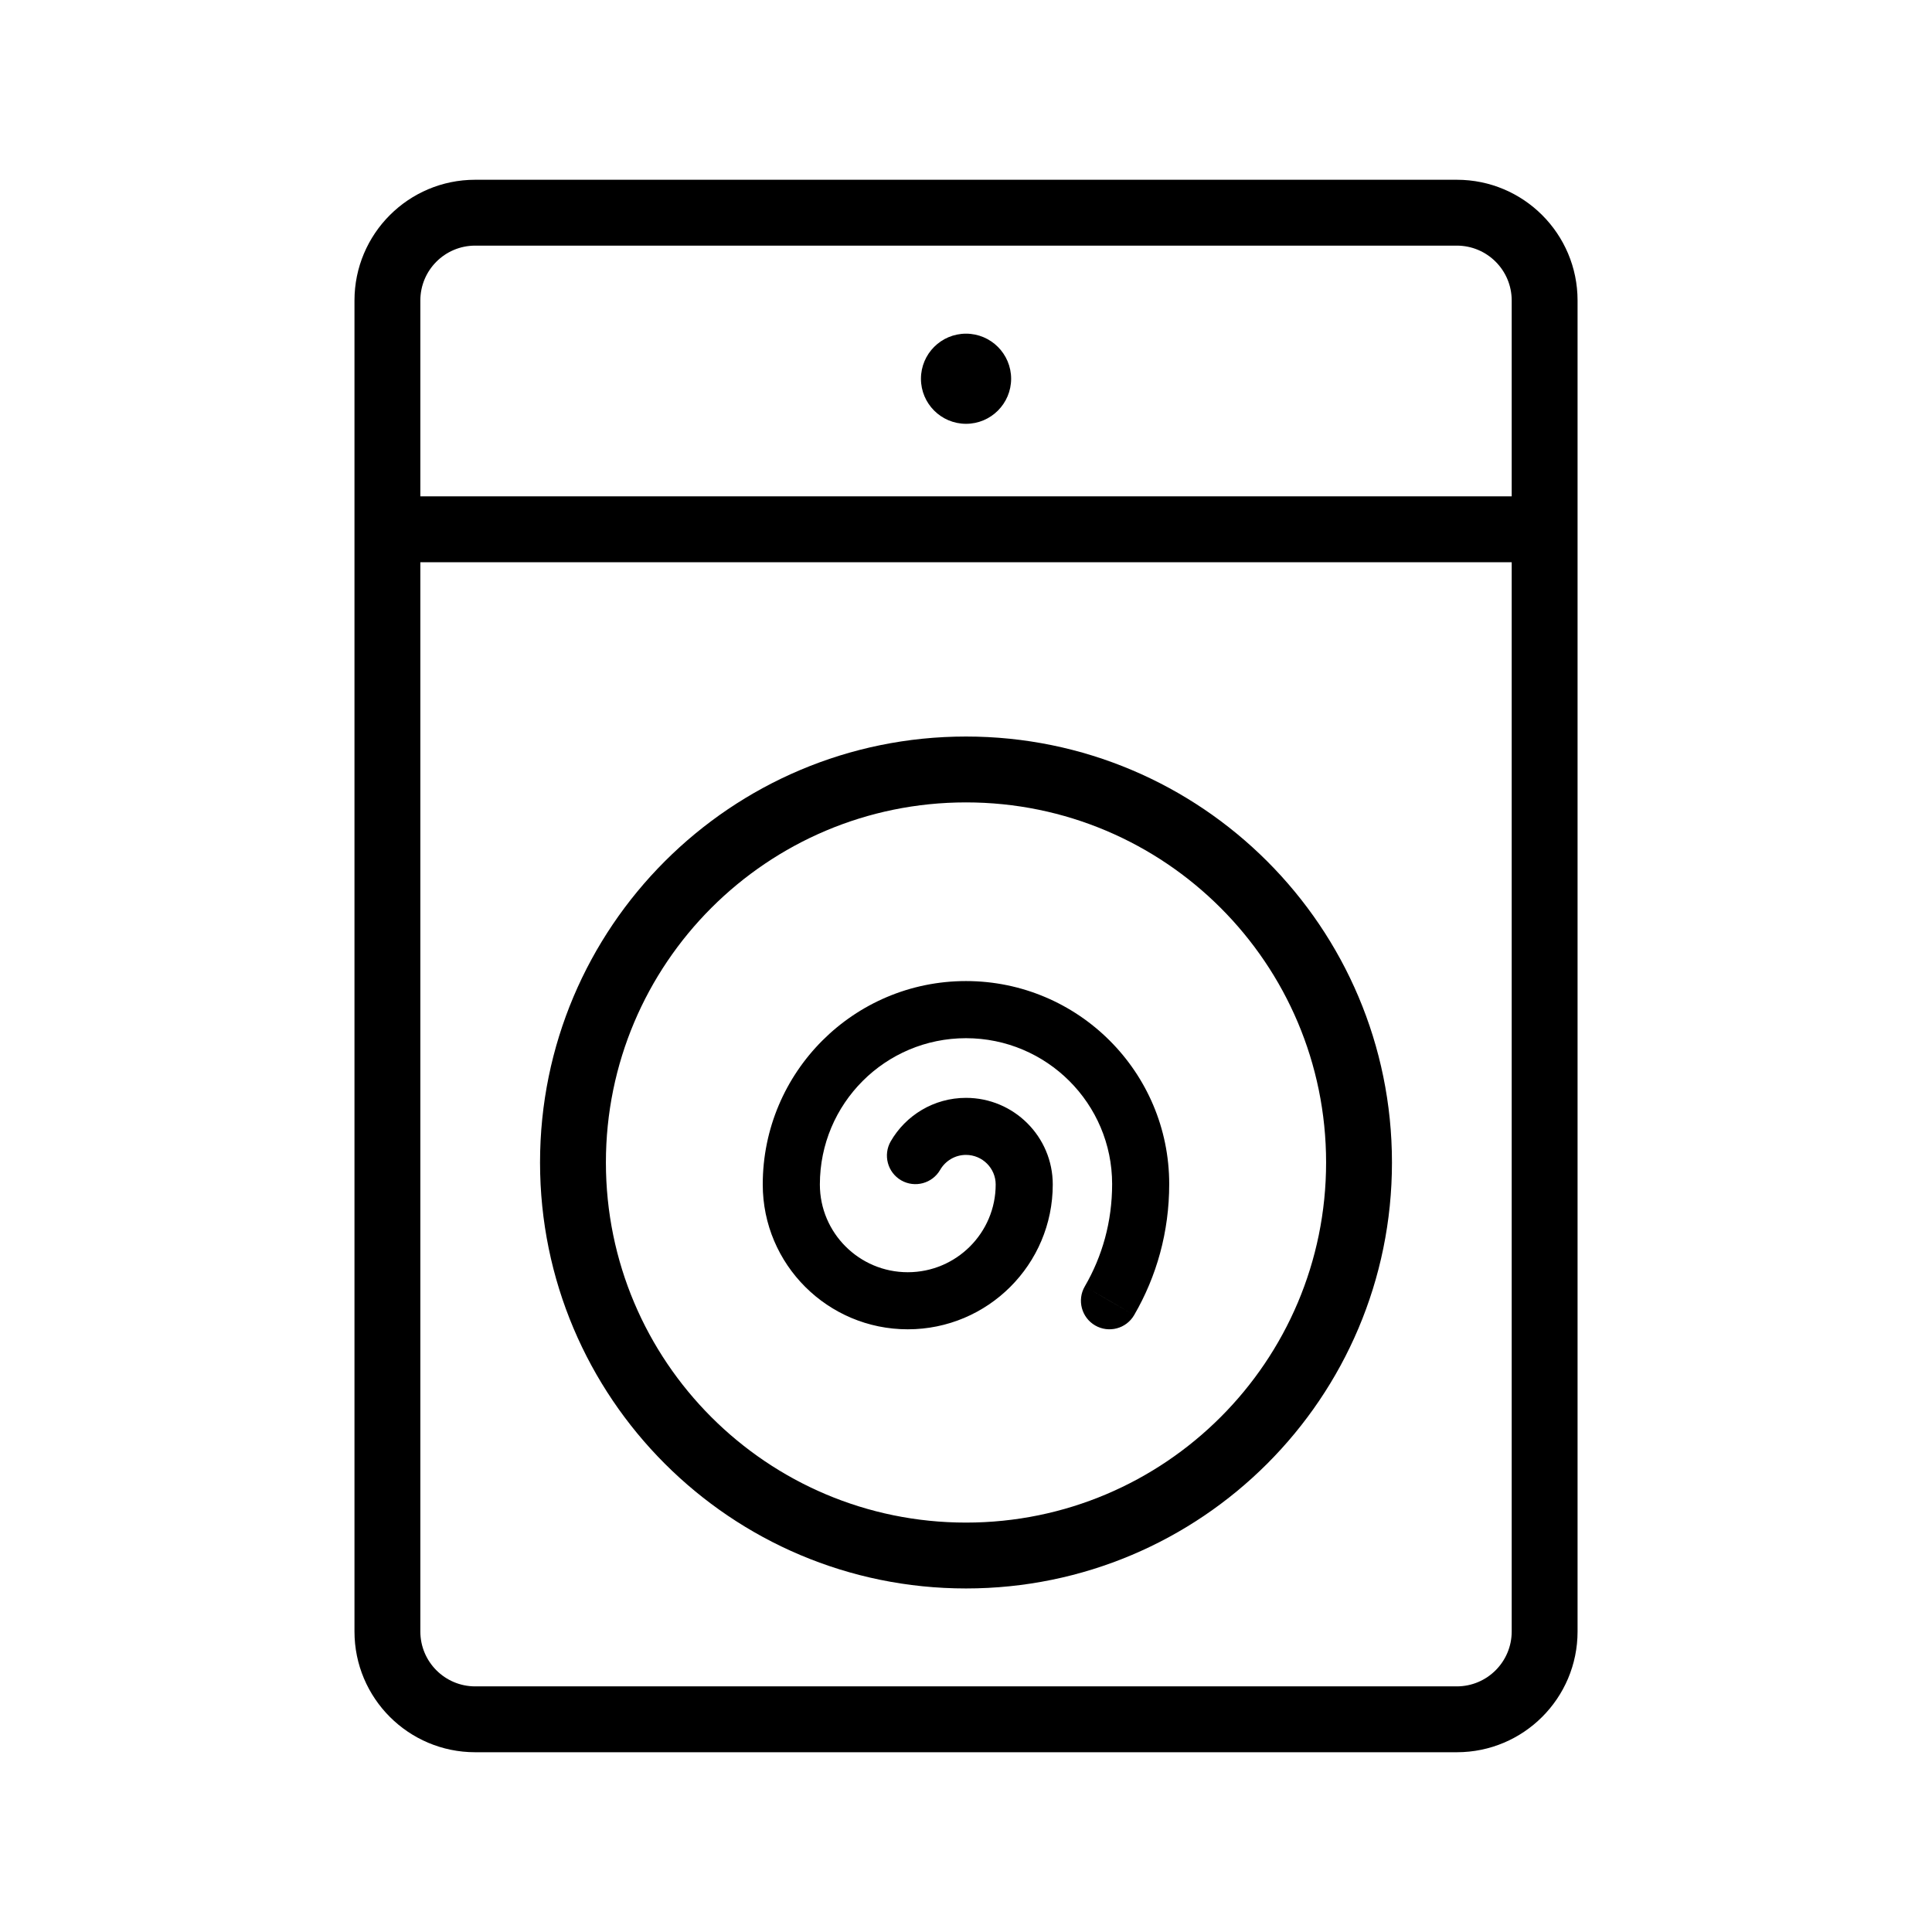 <svg width="44" height="44" viewBox="0 0 44 44" fill="none" xmlns="http://www.w3.org/2000/svg">
<path d="M33.178 4.094C34.697 4.094 35.928 5.325 35.928 6.844V37.156C35.928 38.675 34.697 39.906 33.178 39.906H10.822C9.304 39.906 8.073 38.675 8.073 37.156V6.844C8.073 5.325 9.304 4.094 10.822 4.094H33.178ZM9.573 37.156C9.573 37.846 10.132 38.406 10.822 38.406H33.178C33.868 38.406 34.428 37.846 34.428 37.156V12.804H9.573V37.156ZM22 16.774C27.358 16.774 31.701 21.118 31.701 26.475C31.701 31.833 27.358 36.176 22 36.176C16.643 36.176 12.299 31.833 12.299 26.475C12.299 21.118 16.643 16.774 22 16.774ZM22 18.274C17.471 18.274 13.799 21.946 13.799 26.475C13.799 31.005 17.471 34.676 22 34.676C26.529 34.676 30.201 31.004 30.201 26.475C30.201 21.946 26.529 18.274 22 18.274ZM22 22.343C24.554 22.344 26.628 24.414 26.628 26.966C26.628 28.056 26.342 29.069 25.829 29.951L25.268 29.624L24.705 29.298C25.104 28.612 25.328 27.824 25.328 26.966C25.328 25.134 23.838 23.645 22 23.644C20.163 23.644 18.672 25.132 18.672 26.976C18.672 28.078 19.568 28.974 20.674 28.974C21.78 28.974 22.676 28.078 22.676 26.976C22.676 26.606 22.374 26.303 22 26.302C21.75 26.302 21.53 26.438 21.412 26.642C21.233 26.953 20.836 27.06 20.525 26.882C20.214 26.703 20.107 26.305 20.285 25.994C20.626 25.403 21.266 25.003 22 25.003C23.09 25.003 23.976 25.886 23.976 26.976C23.976 28.798 22.496 30.274 20.674 30.274C18.852 30.274 17.371 28.798 17.371 26.976C17.372 24.415 19.445 22.343 22 22.343ZM25.829 29.951C25.649 30.261 25.251 30.366 24.941 30.186C24.631 30.006 24.525 29.608 24.705 29.298L25.829 29.951ZM10.822 5.594C10.132 5.594 9.573 6.153 9.573 6.844V11.304H34.428V6.844C34.428 6.153 33.868 5.594 33.178 5.594H10.822ZM22.001 7.599C22.568 7.6 23.027 8.059 23.028 8.626C23.027 9.192 22.568 9.652 22.001 9.652C21.434 9.652 20.974 9.192 20.974 8.626C20.974 8.059 21.434 7.599 22.001 7.599Z" fill="black"/>
</svg>
